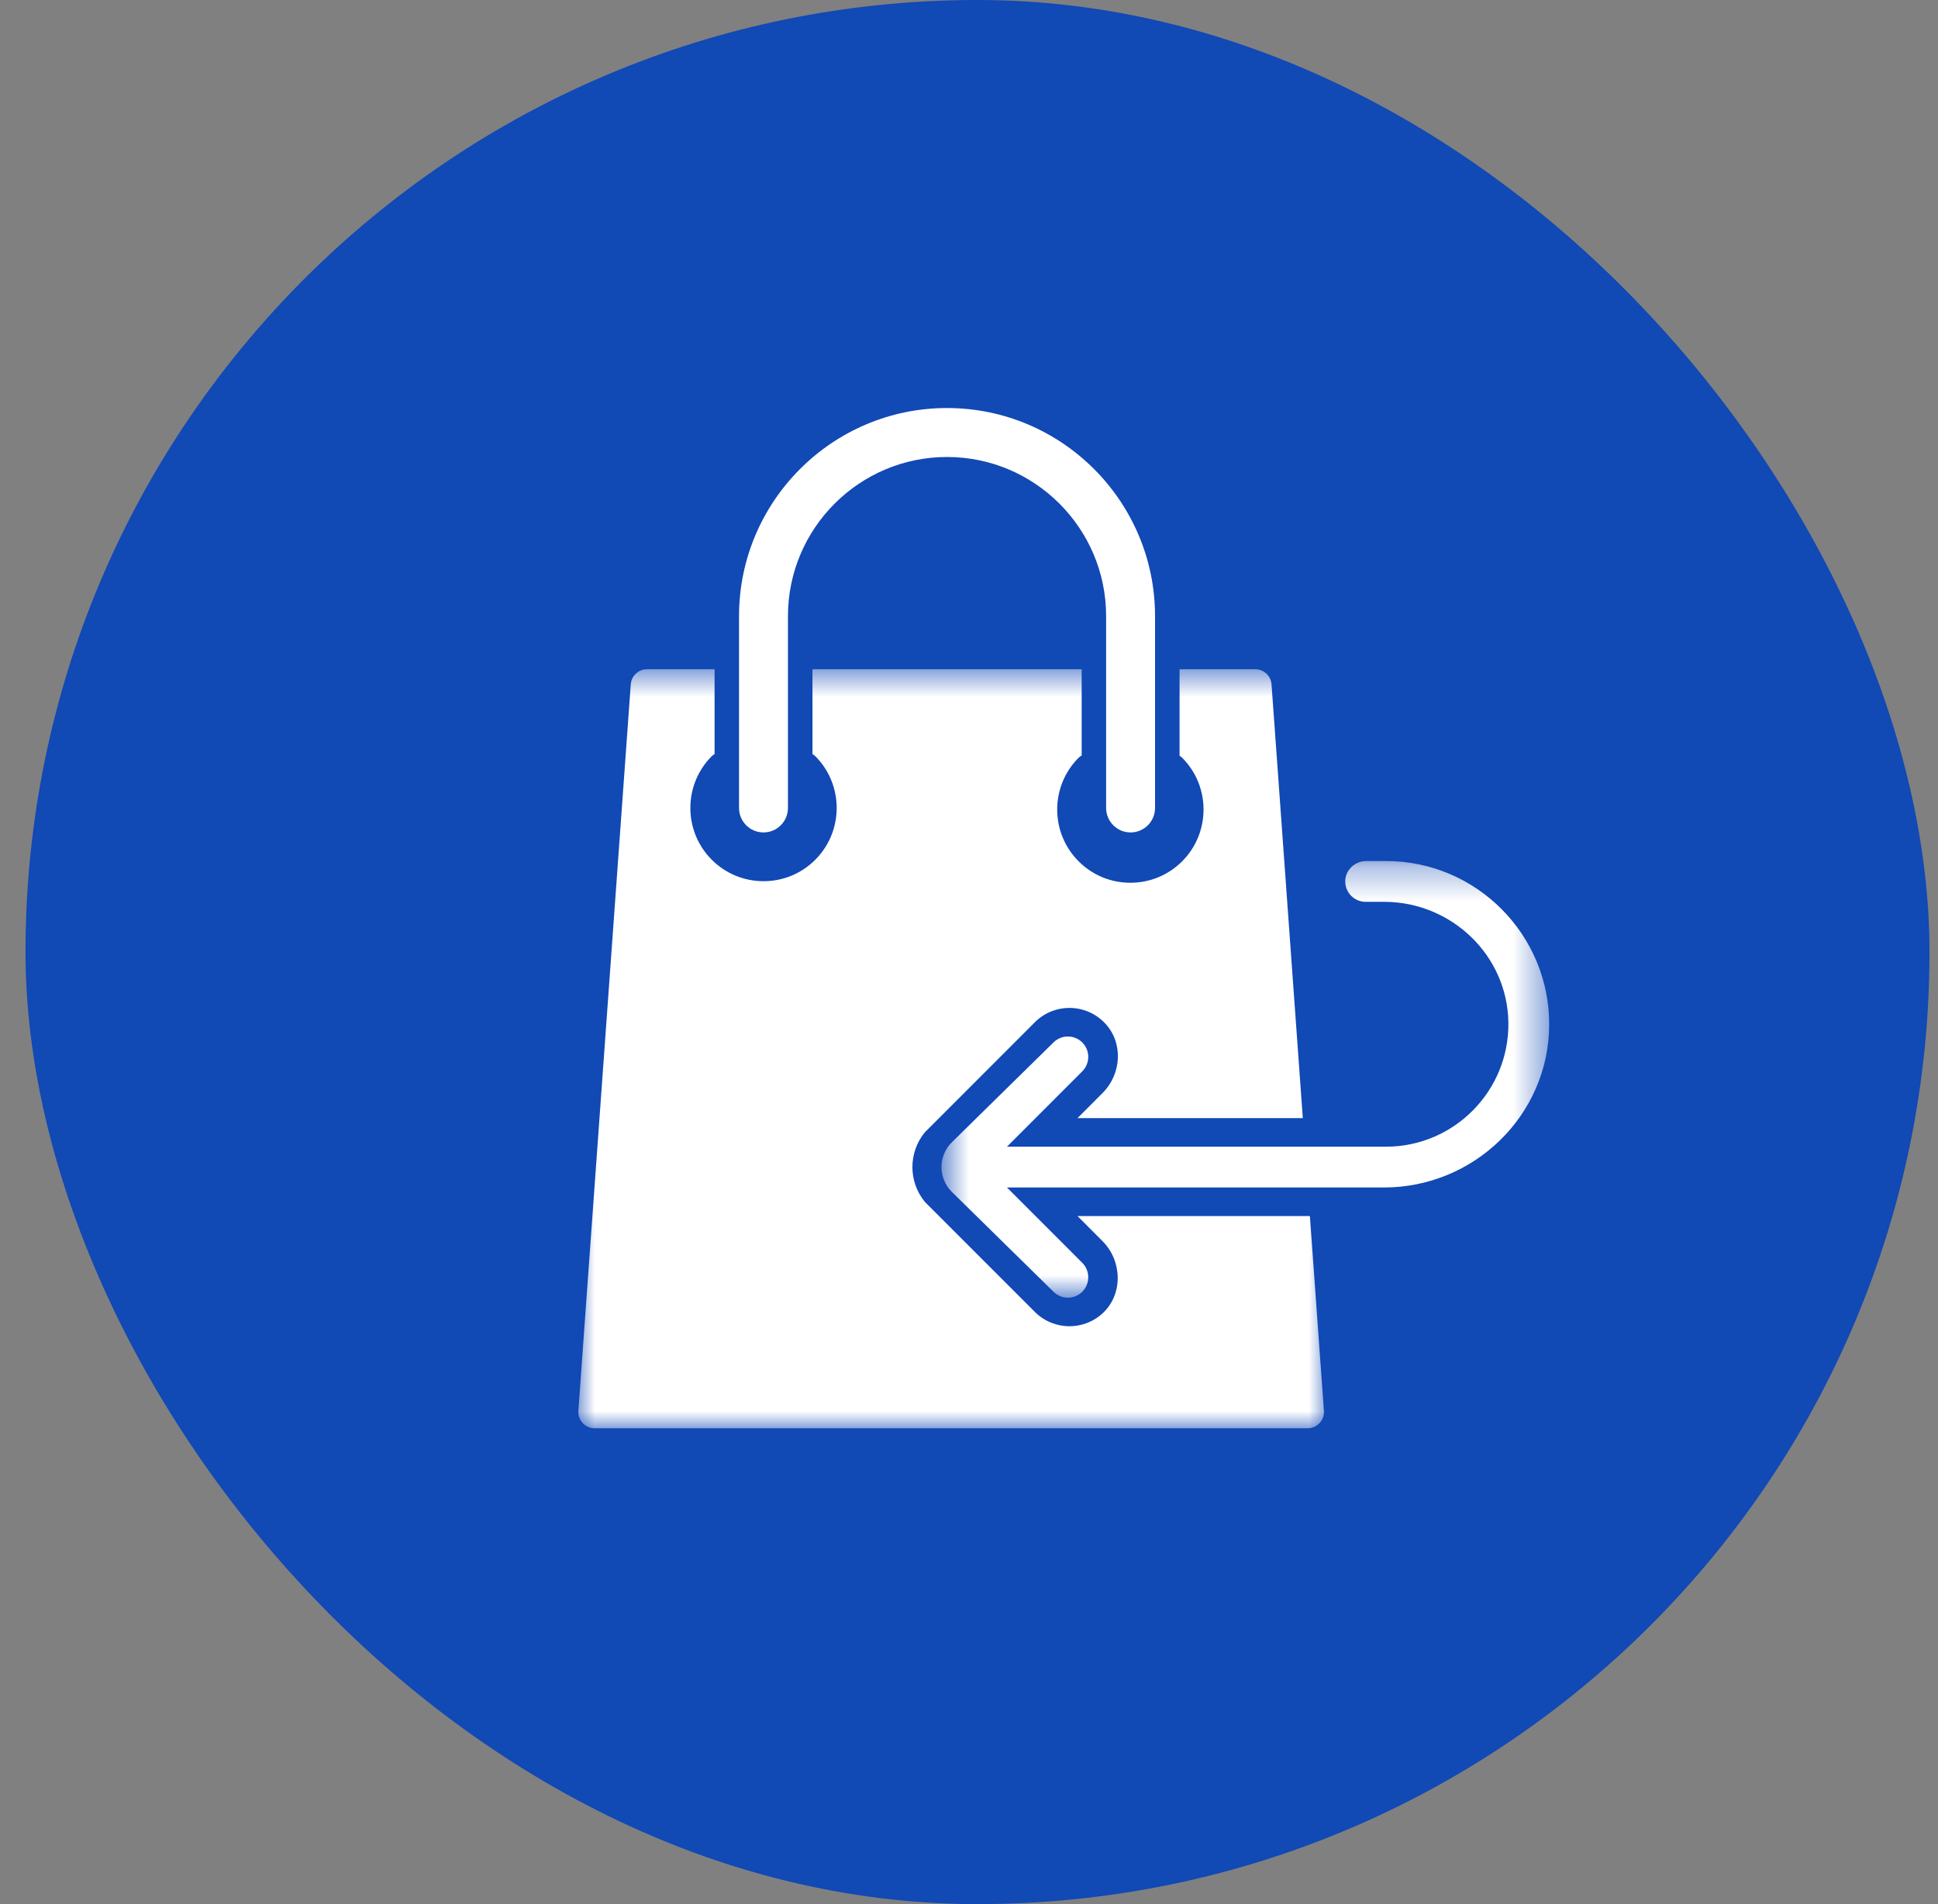 <svg width="57" height="56" viewBox="0 0 57 56" fill="none" xmlns="http://www.w3.org/2000/svg">
<rect x="0" y="0" width="57" height="56" fill="#808080" stroke="none"/>
<rect x="0.75" width="56" height="56" rx="28" fill="#1149B5"/>
<mask id="mask0_1711_2020" style="mask-type:luminance" maskUnits="userSpaceOnUse" x="17" y="19" width="23" height="24">
<path d="M17 19.606H39.004V42.005H17V19.606Z" fill="white"/>
</mask>
<g mask="url(#mask0_1711_2020)">
<path d="M27.197 35.342L27.197 35.343L30.436 38.583C30.718 38.864 31.086 39.005 31.454 39.005C31.809 39.005 32.164 38.875 32.441 38.614C33.035 38.054 33.005 37.08 32.428 36.503L31.691 35.764H38.526L38.939 41.491C38.949 41.625 38.904 41.754 38.812 41.852C38.72 41.951 38.595 42.005 38.46 42.005H17.49C17.355 42.005 17.23 41.951 17.138 41.852C17.047 41.754 17.001 41.625 17.011 41.491L18.552 20.127C18.57 19.876 18.779 19.682 19.031 19.682H21.017V22.178C20.988 22.195 20.959 22.214 20.934 22.239C20.095 23.079 20.095 24.445 20.934 25.285C21.341 25.692 21.882 25.916 22.457 25.916C23.032 25.916 23.573 25.692 23.979 25.285C24.818 24.445 24.818 23.079 23.979 22.239C23.954 22.214 23.926 22.195 23.896 22.178V19.682H31.814V22.22C31.782 22.237 31.751 22.258 31.724 22.285C30.884 23.125 30.884 24.491 31.724 25.331C32.13 25.738 32.671 25.962 33.246 25.962C33.821 25.962 34.362 25.738 34.769 25.331C35.608 24.491 35.608 23.125 34.769 22.285C34.746 22.262 34.72 22.244 34.693 22.228V19.682H36.919C37.171 19.682 37.38 19.876 37.398 20.127L38.318 32.884H31.691L32.43 32.144C32.987 31.587 33.044 30.671 32.503 30.097C31.944 29.503 31.009 29.492 30.436 30.065L27.197 33.306C27.197 33.306 27.197 33.306 27.197 33.306C26.715 33.899 26.715 34.749 27.197 35.342Z" fill="white"/>
</g>
<path d="M32.533 18.121V23.762C32.533 24.16 32.855 24.482 33.252 24.482C33.65 24.482 33.972 24.16 33.972 23.762V18.121C33.972 14.746 31.228 12 27.854 12C24.48 12 21.736 14.746 21.736 18.121V23.762C21.736 24.16 22.058 24.482 22.456 24.482C22.853 24.482 23.175 24.16 23.175 23.762V18.121C23.175 15.54 25.274 13.44 27.854 13.44C30.434 13.44 32.533 15.54 32.533 18.121Z" fill="white"/>
<mask id="mask1_1711_2020" style="mask-type:luminance" maskUnits="userSpaceOnUse" x="27" y="25" width="19" height="14">
<path d="M27.689 25.321H45.564V38.168H27.689V25.321Z" fill="white"/>
</mask>
<g mask="url(#mask1_1711_2020)">
<path d="M27.69 34.324C27.69 34.596 27.799 34.857 27.991 35.049L30.984 37.989C31.101 38.106 31.255 38.165 31.408 38.165C31.561 38.165 31.715 38.106 31.832 37.989C32.066 37.755 32.066 37.375 31.832 37.14L29.617 34.924H40.704C43.346 34.924 45.538 32.813 45.564 30.171C45.59 27.502 43.428 25.323 40.766 25.323H40.186C39.855 25.323 39.572 25.581 39.566 25.911C39.56 26.248 39.831 26.523 40.166 26.523H40.711C42.686 26.523 44.334 28.092 44.364 30.067C44.395 32.078 42.769 33.724 40.766 33.724H29.617L31.832 31.508C32.066 31.273 32.066 30.893 31.832 30.659C31.598 30.425 31.218 30.425 30.984 30.659L27.991 33.599C27.799 33.791 27.69 34.052 27.69 34.324Z" fill="white"/>
</g>
</svg>

